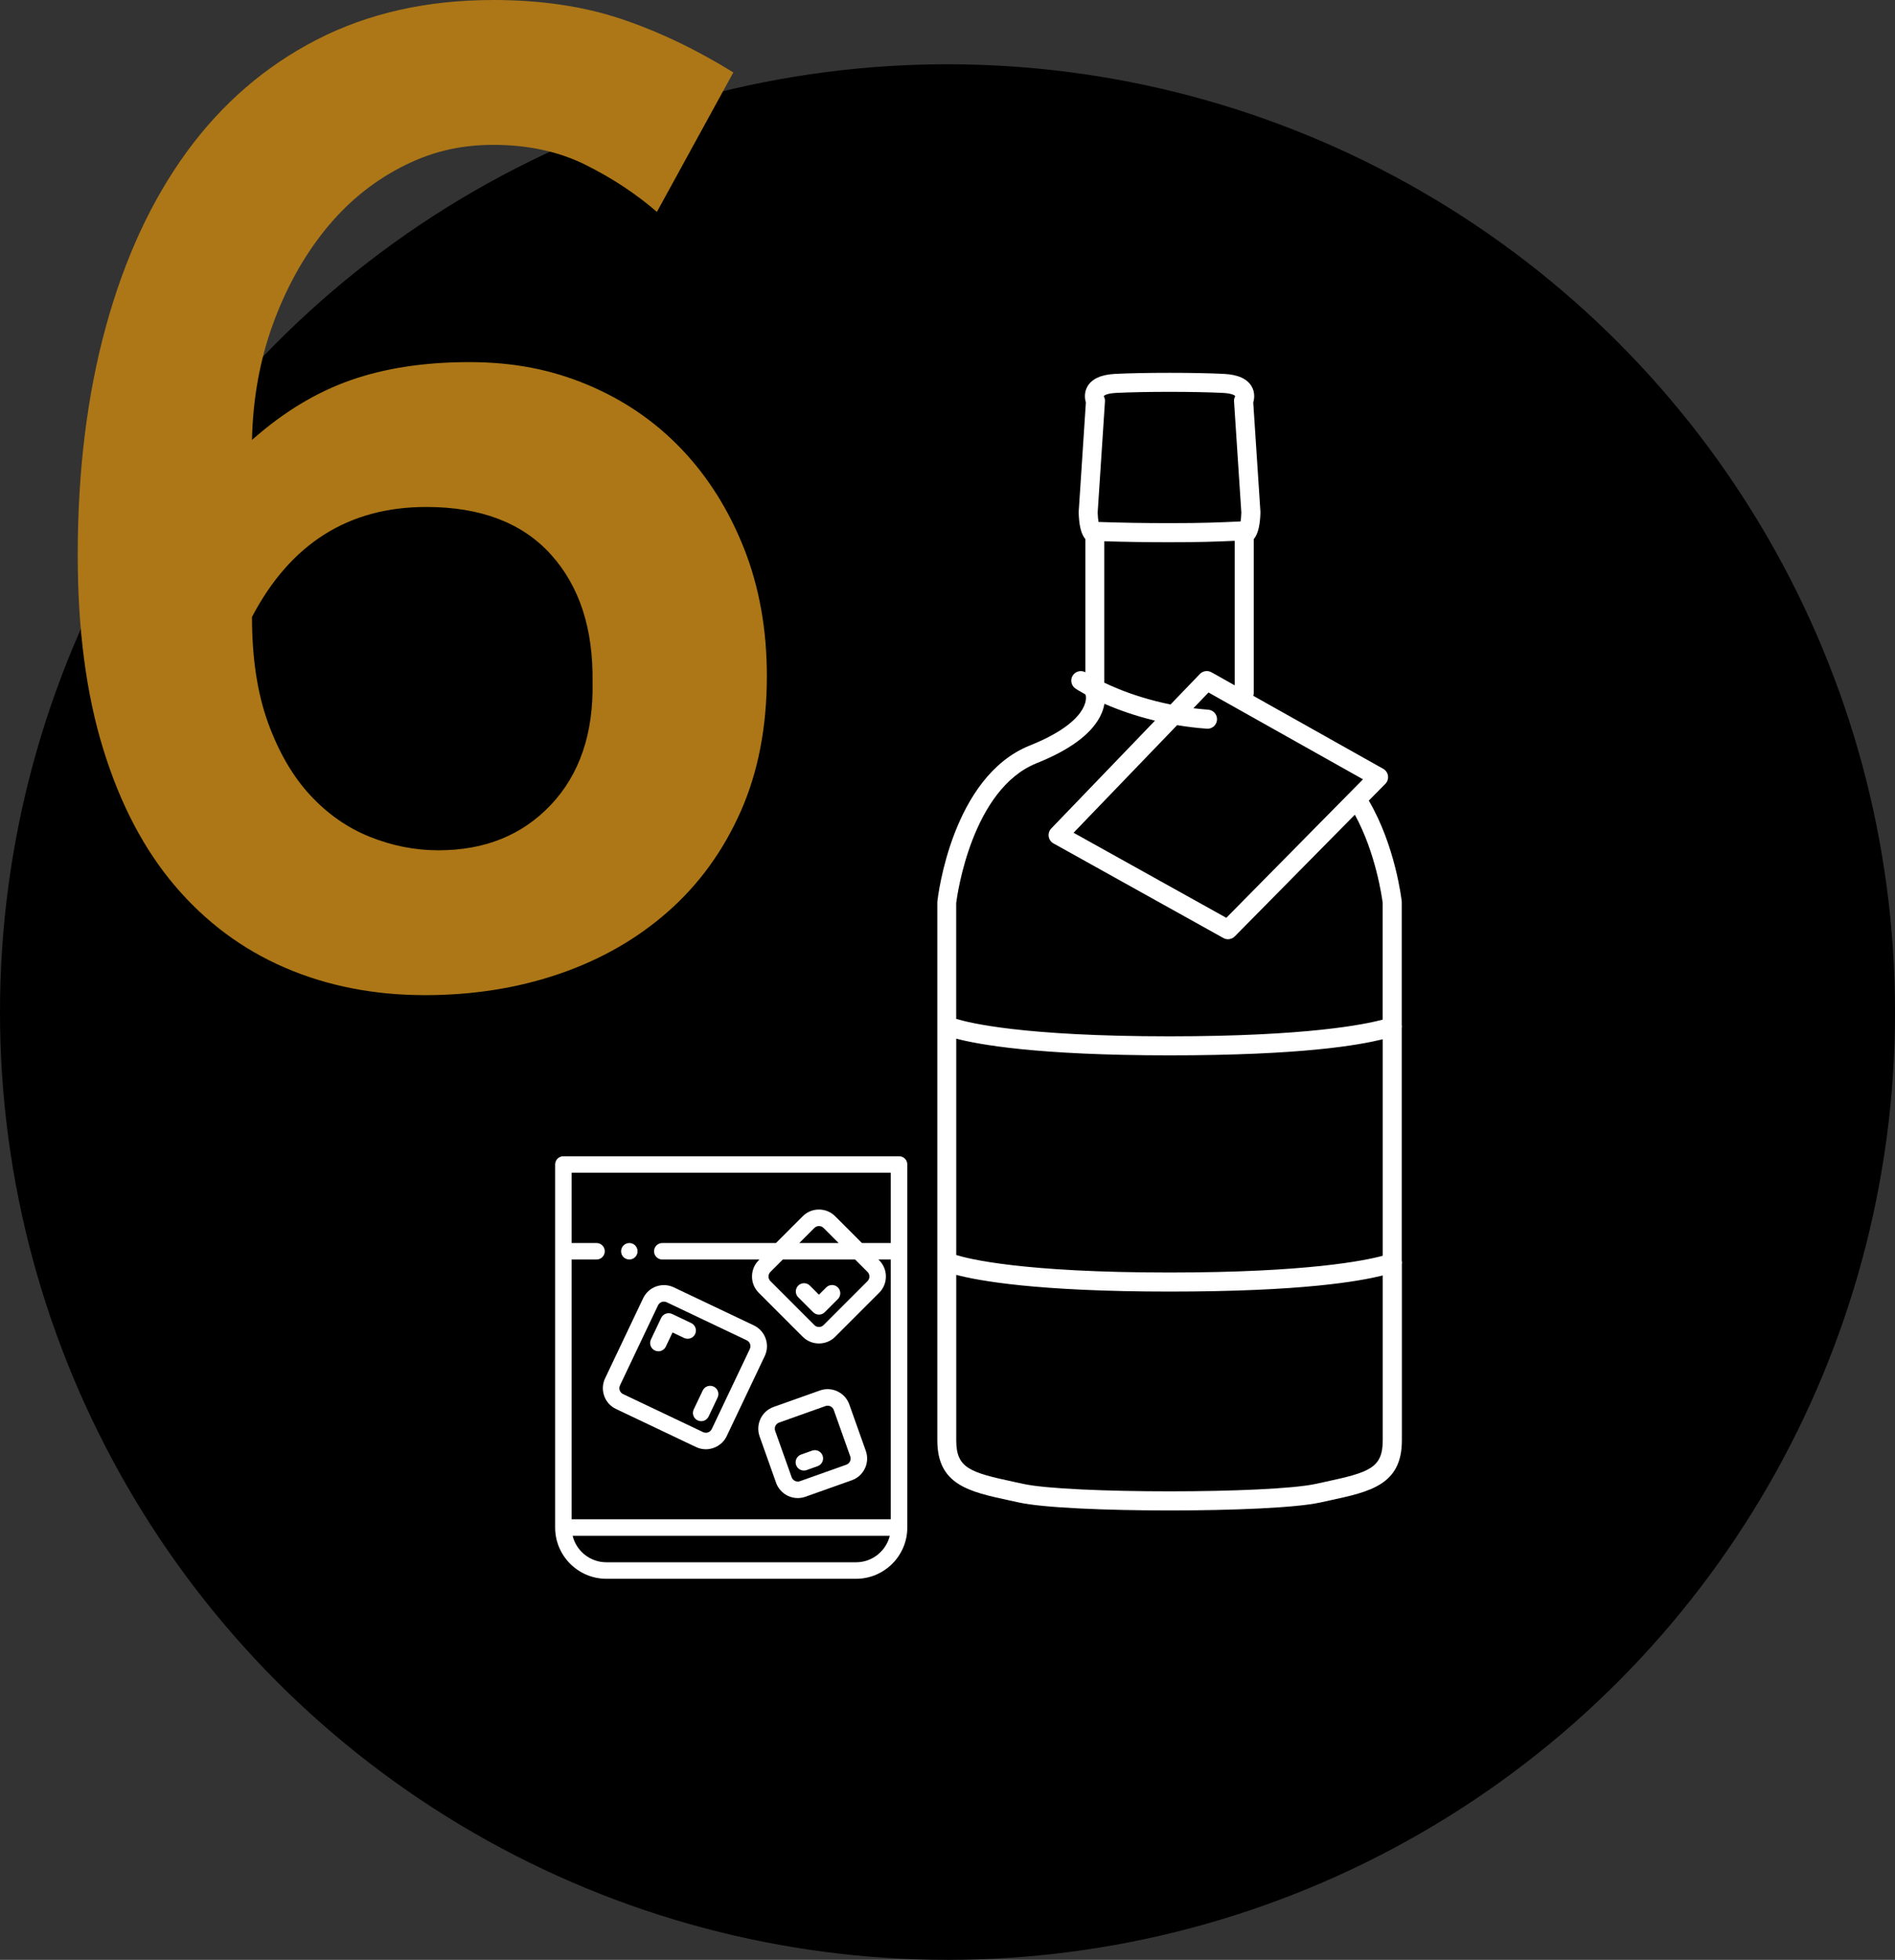 <?xml version="1.0" encoding="UTF-8"?>
<svg id="b" data-name="Ebene 2" xmlns="http://www.w3.org/2000/svg" viewBox="0 0 748.77 774.17">
  <rect x="0" y="0" width="748.77" height="774.17" fill="#333333" stroke="none"/>
  <defs>
    <style>
      .d, .e, .f {
        stroke-width: 0px;
      }

      .e {
        fill: #ad7717;
      }

      .f {
        fill: #fff;
      }
    </style>
  </defs>
  <g id="c" data-name="Layer 1">
    <circle class="d" cx="374.39" cy="399.78" r="374.39"/>
    <path class="e" d="m259.56,83.71c-8.13-7.06-17.48-13.24-28.08-18.54s-22.78-7.95-36.55-7.95-25.35,3-36.82,9.01c-11.48,6.01-21.46,14.3-29.93,24.9s-15.28,22.96-20.4,37.08c-5.12,14.13-7.86,29.32-8.21,45.56,12.36-10.94,25.34-18.81,38.94-23.58,13.59-4.77,29.22-7.15,46.89-7.15s32.58,3,46.89,9.01c14.3,6.01,26.66,14.49,37.08,25.43,10.41,10.95,18.62,24.02,24.63,39.2,6,15.19,9.01,31.97,9.01,50.33,0,20.13-3.44,37.97-10.33,53.51-6.89,15.55-16.42,28.7-28.61,39.47-12.19,10.78-26.49,18.99-42.91,24.63-16.42,5.65-34.17,8.48-53.24,8.48-20.13,0-38.59-3.63-55.36-10.86-16.78-7.24-31.26-18.01-43.44-32.32s-21.64-32.32-28.34-54.04c-6.71-21.72-10.07-47.23-10.07-76.55,0-33.19,3.71-63.31,11.13-90.33s18.1-50.06,32.05-69.14c13.95-19.07,31.07-33.82,51.39-44.24C145.57,5.21,168.79,0,194.93,0c18.72,0,35.5,2.48,50.33,7.42,14.83,4.95,29.67,12.01,44.5,21.19l-30.2,55.1Zm-25.43,185.95c.35-21.19-5.12-38.05-16.42-50.59-11.31-12.53-27.73-18.81-49.27-18.81-30.73,0-53.69,14.49-68.87,43.44,0,16.25,2.12,30.2,6.36,41.85s9.8,21.19,16.69,28.61,14.74,12.9,23.58,16.42c8.82,3.53,17.83,5.3,27.02,5.3,18.36,0,33.19-6,44.5-18.01,11.3-12,16.77-28.08,16.42-48.21Z"/>
    <g>
      <path class="f" d="m553.88,498.14v-91.97c.08-.43.08-.88,0-1.33v-48.38c0-.14,0-.28-.02-.42-.1-.89-2.54-21.95-13.01-39.79l6.54-6.62c.83-.84,1.21-2.01,1.05-3.17-.16-1.16-.86-2.18-1.88-2.76l-51.36-28.85c.13-.38.2-.78.2-1.2v-60.7c.25-.3.49-.64.72-1.03,1.16-2.01,1.79-5.08,1.91-9.39,0-.12,0-.23,0-.35l-2.84-43.2c.55-1.78.63-4.18-.64-6.36-1.74-2.98-5.37-4.63-10.8-4.92-11.12-.58-32.13-.58-43.25,0-5.43.29-9.06,1.94-10.8,4.92-1.27,2.18-1.19,4.58-.64,6.36l-2.84,43.2c0,.12,0,.23,0,.35.12,4.31.74,7.38,1.91,9.39.23.39.47.73.72,1.03v52.6c-1.68-.92-3.82-.42-4.92,1.2-1.16,1.72-.71,4.06,1.01,5.23.2.14,1.55,1.03,3.94,2.34.03.18.07.35.16.56.16.84,1.39,10.19-22.15,19.61-30.7,12.28-36.29,59.56-36.51,61.57-.02.14-.02.28-.02.42v212.52c0,17.55,12.58,20.26,28.5,23.69,1.24.27,2.52.54,3.83.83,9.45,2.08,34.45,3.13,59.45,3.13s50.01-1.04,59.45-3.13c1.32-.29,2.59-.57,3.83-.83,15.92-3.43,28.5-6.14,28.5-23.69v-69.51c.08-.43.08-.88,0-1.33Zm-176.04-87.86c8.54,2.27,31.69,6.6,84.26,6.6s74.76-4.04,84.26-6.35v85.52c-6.88,1.87-29.72,6.61-84.26,6.61-58.05,0-79.36-5.38-84.26-6.91v-85.47Zm106.71-47.73l-60.35-33.6,40.92-42.51c3.7.62,7.61,1.11,11.73,1.41.1,0,.19.01.28.01,1.95,0,3.6-1.51,3.75-3.49.15-2.07-1.4-3.88-3.48-4.03-2.01-.15-3.96-.35-5.86-.58l5.98-6.21,61.04,34.29-54.01,54.71Zm-5.88-96.99c-1.49-.84-3.37-.56-4.56.67l-11.6,12.05c-8.49-1.71-15.44-4.07-20.4-6.07-2.19-.89-4.12-1.75-5.79-2.55v-55.86c8.09.26,16.73.39,25.77.39,11.75,0,18.13-.22,25.77-.56v57.09l-9.19-5.17Zm-42.08-106.91c.05-.73,0-1.25-.36-1.87-.04-.13-.07-.32-.06-.37,0,0,.79-.99,4.7-1.2,10.91-.57,31.55-.57,42.46,0,3.88.2,4.68,1.17,4.69,1.17h0c.02.07,0,.26-.05.39-.35.63-.4,1.14-.36,1.87l2.88,43.83c-.05,1.53-.17,2.67-.3,3.51-8.81.41-15.17.67-28.08.67-9.91,0-19.33-.16-28.05-.47-.15-.86-.29-2.07-.34-3.72l2.88-43.83Zm-26.95,142.81c12.86-5.14,21.25-11.28,24.94-18.23,1.03-1.93,1.56-3.7,1.81-5.23,5.13,2.25,11.87,4.71,19.98,6.67l-40.99,42.59c-.81.84-1.18,2.01-1.01,3.17s.87,2.16,1.89,2.73l67.12,37.37c.57.32,1.2.48,1.83.48.98,0,1.95-.38,2.68-1.12l47.45-48.06c8.33,15.21,10.75,32.85,11,34.86v46.07c-6.88,1.87-29.72,6.61-84.26,6.61-58.05,0-79.36-5.38-84.26-6.91v-45.77c.4-3.19,6.19-44.98,31.8-55.22Zm114.16,283.85c-1.25.27-2.54.55-3.87.84-17.84,3.93-97.82,3.93-115.66,0-1.33-.29-2.62-.57-3.87-.84-17.14-3.69-22.56-5.38-22.56-16.33v-65.39c8.54,2.27,31.69,6.6,84.26,6.6s74.76-4.04,84.26-6.35v65.14c0,10.95-5.42,12.64-22.56,16.33Z"/>
      <g>
        <path class="f" d="m355.23,456.72h-132.62c-1.8,0-3.26,1.46-3.26,3.26v143.42c0,11.16,9.08,20.24,20.24,20.24h98.67c11.16,0,20.24-9.08,20.24-20.24v-143.42c0-1.8-1.46-3.26-3.26-3.26Zm-3.26,6.52v27.77h-11.39l-10.56-10.56c-3.55-3.55-9.32-3.55-12.86,0l-10.56,10.56h-44.91c-1.8,0-3.26,1.46-3.26,3.26s1.46,3.26,3.26,3.26h38.39l-.28.28c-1.72,1.72-2.66,4-2.66,6.43s.95,4.71,2.66,6.43l17.36,17.36c1.72,1.72,4,2.66,6.43,2.66s4.71-.94,6.43-2.66l17.36-17.36c1.72-1.72,2.66-4,2.66-6.43s-.95-4.71-2.66-6.43l-.28-.28h4.87v102.61h-126.1v-102.61h9.83c1.8,0,3.26-1.46,3.26-3.26s-1.46-3.26-3.26-3.26h-9.83v-27.77h126.1Zm-9.19,39.18c.49.49.75,1.13.75,1.82s-.27,1.34-.75,1.82l-17.36,17.36c-.49.49-1.13.76-1.82.76s-1.34-.27-1.82-.76l-17.36-17.36c-.49-.49-.76-1.13-.76-1.82s.27-1.33.76-1.82l4.89-4.89h28.58l4.89,4.89Zm-26.95-11.41l5.95-5.95c1-1,2.64-1,3.64,0l5.95,5.95h-15.54Zm22.43,126.11h-98.67c-6.44,0-11.86-4.46-13.33-10.46h125.32c-1.47,6-6.88,10.46-13.33,10.46Z"/>
        <path class="f" d="m245.65,495.51c.51,1.25,1.79,2.06,3.14,2.01,1.37-.05,2.59-.99,2.99-2.31.39-1.28-.07-2.72-1.13-3.53-1.1-.84-2.64-.89-3.79-.12-1.28.85-1.79,2.54-1.2,3.96Z"/>
        <path class="f" d="m315.4,512.44l5.89,5.89c.61.61,1.44.96,2.31.96s1.69-.34,2.3-.96l5.17-5.17c1.27-1.27,1.27-3.34,0-4.61-1.27-1.27-3.34-1.27-4.61,0l-2.87,2.87-3.58-3.58c-1.27-1.27-3.34-1.27-4.61,0-1.27,1.27-1.27,3.34,0,4.61Z"/>
        <path class="f" d="m238.73,551.4c.81,2.29,2.47,4.12,4.67,5.17l31.62,15.03c1.26.6,2.58.88,3.89.88,3.4,0,6.67-1.92,8.23-5.19l15.03-31.62c2.15-4.53.22-9.97-4.31-12.12l-31.62-15.03c-2.19-1.04-4.66-1.17-6.95-.36-2.29.81-4.12,2.47-5.17,4.67l-15.03,31.62c-1.04,2.19-1.17,4.66-.35,6.95Zm6.24-4.15l15.03-31.62c.3-.62.82-1.09,1.46-1.32.65-.23,1.35-.19,1.97.1l31.62,15.03c1.28.61,1.83,2.15,1.22,3.43l-15.03,31.62c-.3.62-.82,1.09-1.46,1.32-.65.23-1.35.19-1.97-.1l-31.62-15.03c-.62-.29-1.09-.82-1.32-1.46s-.19-1.35.1-1.97Z"/>
        <path class="f" d="m275.65,561.07c.45.21.93.32,1.4.32,1.22,0,2.39-.69,2.95-1.86l3.54-7.46c.77-1.63.08-3.57-1.54-4.34-1.63-.77-3.57-.08-4.34,1.54l-3.55,7.46c-.77,1.63-.08,3.57,1.54,4.34Z"/>
        <path class="f" d="m258.74,533.46c.45.21.93.32,1.4.32,1.22,0,2.39-.69,2.95-1.86l2.65-5.58,4.58,2.18c1.63.77,3.57.08,4.34-1.55s.08-3.57-1.54-4.34l-7.53-3.58c-.78-.37-1.68-.42-2.49-.13s-1.48.89-1.85,1.67l-4.05,8.53c-.77,1.63-.08,3.57,1.54,4.34Z"/>
        <path class="f" d="m300.5,560.45c-1.04,2.19-1.17,4.66-.36,6.95l6.51,18.31c1.32,3.72,4.84,6.05,8.58,6.05,1.01,0,2.04-.17,3.04-.53l18.31-6.51c2.29-.81,4.12-2.47,5.17-4.67,1.04-2.19,1.17-4.66.35-6.95l-6.51-18.31c-.81-2.29-2.47-4.12-4.67-5.17-2.19-1.04-4.66-1.17-6.95-.36l-18.31,6.51c-2.29.82-4.12,2.47-5.17,4.67Zm5.89,2.8c.3-.62.82-1.09,1.46-1.32l18.31-6.51c.65-.23,1.35-.19,1.97.1s1.09.82,1.32,1.46l6.51,18.31c.23.65.19,1.35-.1,1.97-.3.62-.82,1.09-1.46,1.32l-18.31,6.51c-1.34.48-2.81-.23-3.29-1.57l-6.51-18.31c-.23-.65-.19-1.35.1-1.97Z"/>
        <path class="f" d="m317.63,580.89c.36,0,.73-.06,1.09-.19l4.34-1.54c1.7-.6,2.58-2.47,1.98-4.16s-2.47-2.58-4.16-1.98l-4.34,1.54c-1.7.6-2.58,2.47-1.98,4.16.48,1.33,1.73,2.17,3.07,2.17Z"/>
      </g>
    </g>
  </g>
</svg>